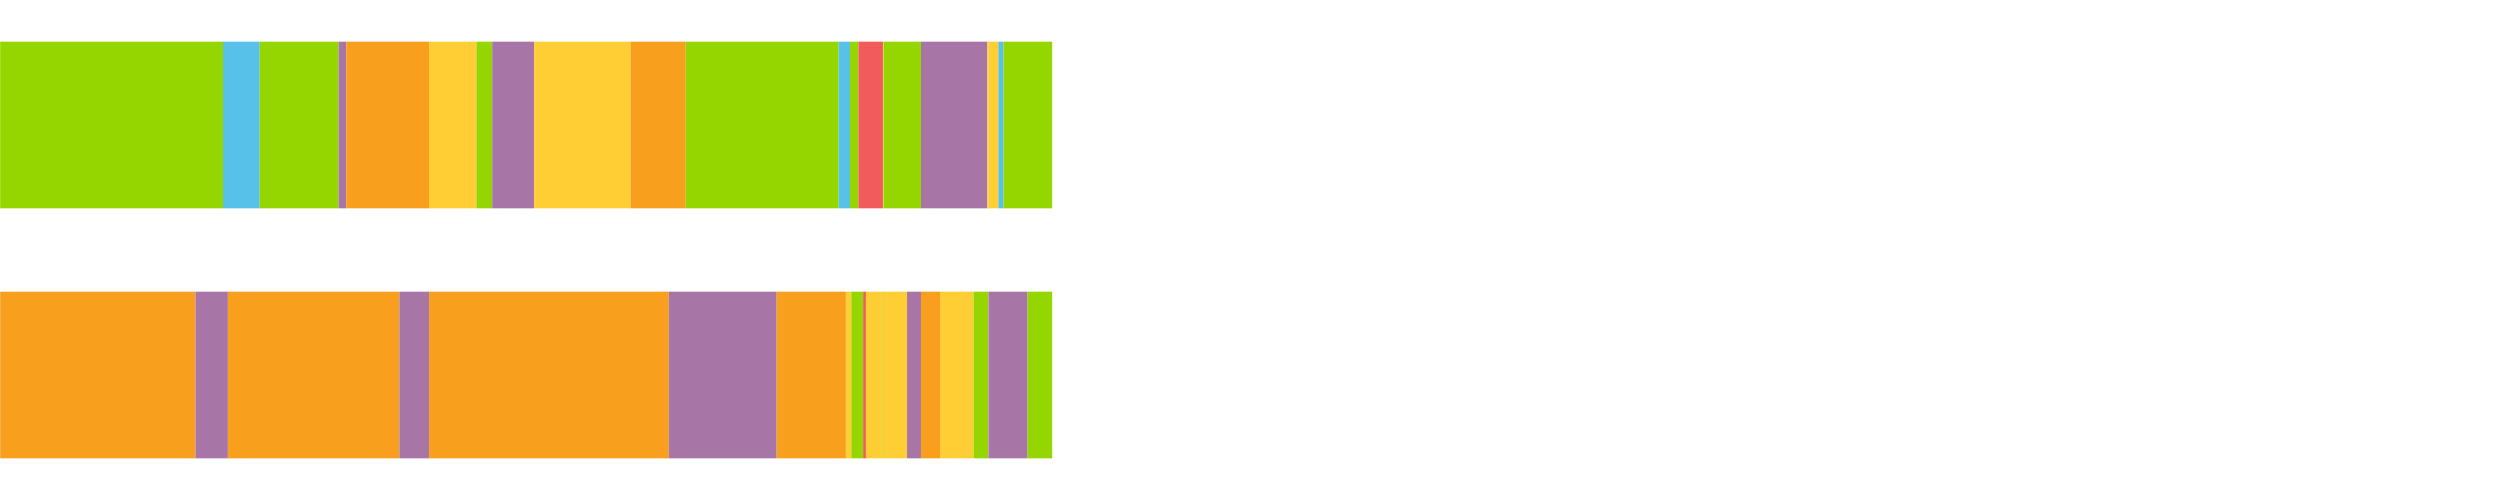 <?xml version="1.0" encoding="UTF-8"?>
<svg xmlns="http://www.w3.org/2000/svg" xmlns:xlink="http://www.w3.org/1999/xlink" width="1080pt" height="216pt" viewBox="0 0 1080 216" version="1.1">
<g><path style="stroke:none;fill-rule:nonzero;fill:#95D600;fill-opacity:1;" d="M 0.072 18 L 0.072 90 L 96.333 90 L 96.333 18 Z M 0.072 18"/><path style="stroke:none;fill-rule:nonzero;fill:#57C1E9;fill-opacity:1;" d="M 96.333 18 L 96.333 90 L 112.211 90 L 112.211 18 Z M 96.333 18"/><path style="stroke:none;fill-rule:nonzero;fill:#95D600;fill-opacity:1;" d="M 112.211 18 L 112.211 90 L 146.266 90 L 146.266 18 Z M 112.211 18"/><path style="stroke:none;fill-rule:nonzero;fill:#A776A6;fill-opacity:1;" d="M 146.266 18 L 146.266 90 L 149.589 90 L 149.589 18 Z M 146.266 18"/><path style="stroke:none;fill-rule:nonzero;fill:#F99F1E;fill-opacity:1;" d="M 149.589 18 L 149.589 90 L 185.358 90 L 185.358 18 Z M 149.589 18"/><path style="stroke:none;fill-rule:nonzero;fill:#FFCE34;fill-opacity:1;" d="M 185.358 18 L 185.358 90 L 205.835 90 L 205.835 18 Z M 185.358 18"/><path style="stroke:none;fill-rule:nonzero;fill:#95D600;fill-opacity:1;" d="M 205.835 18 L 205.835 90 L 212.627 90 L 212.627 18 Z M 205.835 18"/><path style="stroke:none;fill-rule:nonzero;fill:#A776A6;fill-opacity:1;" d="M 212.627 18 L 212.627 90 L 230.753 90 L 230.753 18 Z M 212.627 18"/><path style="stroke:none;fill-rule:nonzero;fill:#FFCE34;fill-opacity:1;" d="M 230.753 18 L 230.753 90 L 272.395 90 L 272.395 18 Z M 230.753 18"/><path style="stroke:none;fill-rule:nonzero;fill:#F99F1E;fill-opacity:1;" d="M 272.395 18 L 272.395 90 L 296.221 90 L 296.221 18 Z M 272.395 18"/><path style="stroke:none;fill-rule:nonzero;fill:#95D600;fill-opacity:1;" d="M 296.221 18 L 296.221 90 L 362.32 90 L 362.32 18 Z M 296.221 18"/><path style="stroke:none;fill-rule:nonzero;fill:#57C1E9;fill-opacity:1;" d="M 362.32 18 L 362.32 90 L 367.207 90 L 367.207 18 Z M 362.32 18"/><path style="stroke:none;fill-rule:nonzero;fill:#95D600;fill-opacity:1;" d="M 367.207 18 L 367.207 90 L 370.831 90 L 370.831 18 Z M 367.207 18"/><path style="stroke:none;fill-rule:nonzero;fill:#F15B5C;fill-opacity:1;" d="M 370.831 18 L 370.831 90 L 381.445 90 L 381.445 18 Z M 370.831 18"/><path style="stroke:none;fill-rule:nonzero;fill:#FFCE34;fill-opacity:1;" d="M 381.445 18 L 381.445 90 L 381.742 90 L 381.742 18 Z M 381.445 18"/><path style="stroke:none;fill-rule:nonzero;fill:#95D600;fill-opacity:1;" d="M 381.742 18 L 381.742 90 L 397.861 90 L 397.861 18 Z M 381.742 18"/><path style="stroke:none;fill-rule:nonzero;fill:#A776A6;fill-opacity:1;" d="M 397.861 18 L 397.861 90 L 426.506 90 L 426.506 18 Z M 397.861 18"/><path style="stroke:none;fill-rule:nonzero;fill:#FFCE34;fill-opacity:1;" d="M 426.506 18 L 426.506 90 L 426.857 90 L 426.857 18 Z M 426.506 18"/><path style="stroke:none;fill-rule:nonzero;fill:#A776A6;fill-opacity:1;" d="M 426.857 18 L 426.857 90 L 426.983 90 L 426.983 18 Z M 426.857 18"/><path style="stroke:none;fill-rule:nonzero;fill:#FFCE34;fill-opacity:1;" d="M 426.983 18 L 426.983 90 L 431.313 90 L 431.313 18 Z M 426.983 18"/><path style="stroke:none;fill-rule:nonzero;fill:#57C1E9;fill-opacity:1;" d="M 431.313 18 L 431.313 90 L 433.495 90 L 433.495 18 Z M 431.313 18"/><path style="stroke:none;fill-rule:nonzero;fill:#95D600;fill-opacity:1;" d="M 433.495 18 L 433.495 90 L 454.541 90 L 454.541 18 Z M 433.495 18"/><path style="stroke:none;fill-rule:nonzero;fill:#F99F1E;fill-opacity:1;" d="M 0.072 126 L 0.072 198 L 84.434 198 L 84.434 126 Z M 0.072 126"/><path style="stroke:none;fill-rule:nonzero;fill:#A776A6;fill-opacity:1;" d="M 84.434 126 L 84.434 198 L 98.444 198 L 98.444 126 Z M 84.434 126"/><path style="stroke:none;fill-rule:nonzero;fill:#F99F1E;fill-opacity:1;" d="M 98.444 126 L 98.444 198 L 172.542 198 L 172.542 126 Z M 98.444 126"/><path style="stroke:none;fill-rule:nonzero;fill:#A776A6;fill-opacity:1;" d="M 172.542 126 L 172.542 198 L 185.358 198 L 185.358 126 Z M 172.542 126"/><path style="stroke:none;fill-rule:nonzero;fill:#F99F1E;fill-opacity:1;" d="M 185.358 126 L 185.358 198 L 288.918 198 L 288.918 126 Z M 185.358 126"/><path style="stroke:none;fill-rule:nonzero;fill:#A776A6;fill-opacity:1;" d="M 288.918 126 L 288.918 198 L 335.514 198 L 335.514 126 Z M 288.918 126"/><path style="stroke:none;fill-rule:nonzero;fill:#F99F1E;fill-opacity:1;" d="M 335.514 126 L 335.514 198 L 365.423 198 L 365.423 126 Z M 335.514 126"/><path style="stroke:none;fill-rule:nonzero;fill:#FFCE34;fill-opacity:1;" d="M 365.423 126 L 365.423 198 L 367.763 198 L 367.763 126 Z M 365.423 126"/><path style="stroke:none;fill-rule:nonzero;fill:#95D600;fill-opacity:1;" d="M 367.763 126 L 367.763 198 L 372.88 198 L 372.88 126 Z M 367.763 126"/><path style="stroke:none;fill-rule:nonzero;fill:#F15B5C;fill-opacity:1;" d="M 372.88 126 L 372.88 198 L 374.082 198 L 374.082 126 Z M 372.88 126"/><path style="stroke:none;fill-rule:nonzero;fill:#FFCE34;fill-opacity:1;" d="M 374.082 126 L 374.082 198 L 381.445 198 L 381.445 126 Z M 374.082 126"/><path style="stroke:none;fill-rule:nonzero;fill:#95D600;fill-opacity:1;" d="M 381.445 126 L 381.445 198 L 381.742 198 L 381.742 126 Z M 381.445 126"/><path style="stroke:none;fill-rule:nonzero;fill:#FFCE34;fill-opacity:1;" d="M 381.742 126 L 381.742 198 L 391.839 198 L 391.839 126 Z M 381.742 126"/><path style="stroke:none;fill-rule:nonzero;fill:#A776A6;fill-opacity:1;" d="M 391.839 126 L 391.839 198 L 397.861 198 L 397.861 126 Z M 391.839 126"/><path style="stroke:none;fill-rule:nonzero;fill:#F99F1E;fill-opacity:1;" d="M 397.861 126 L 397.861 198 L 406.083 198 L 406.083 126 Z M 397.861 126"/><path style="stroke:none;fill-rule:nonzero;fill:#FFCE34;fill-opacity:1;" d="M 406.083 126 L 406.083 198 L 420.564 198 L 420.564 126 Z M 406.083 126"/><path style="stroke:none;fill-rule:nonzero;fill:#95D600;fill-opacity:1;" d="M 420.564 126 L 420.564 198 L 426.857 198 L 426.857 126 Z M 420.564 126"/><path style="stroke:none;fill-rule:nonzero;fill:#FFCE34;fill-opacity:1;" d="M 426.857 126 L 426.857 198 L 426.983 198 L 426.983 126 Z M 426.857 126"/><path style="stroke:none;fill-rule:nonzero;fill:#A776A6;fill-opacity:1;" d="M 426.983 126 L 426.983 198 L 443.915 198 L 443.915 126 Z M 426.983 126"/><path style="stroke:none;fill-rule:nonzero;fill:#95D600;fill-opacity:1;" d="M 443.915 126 L 443.915 198 L 454.541 198 L 454.541 126 Z M 443.915 126"/></g>
</svg>
